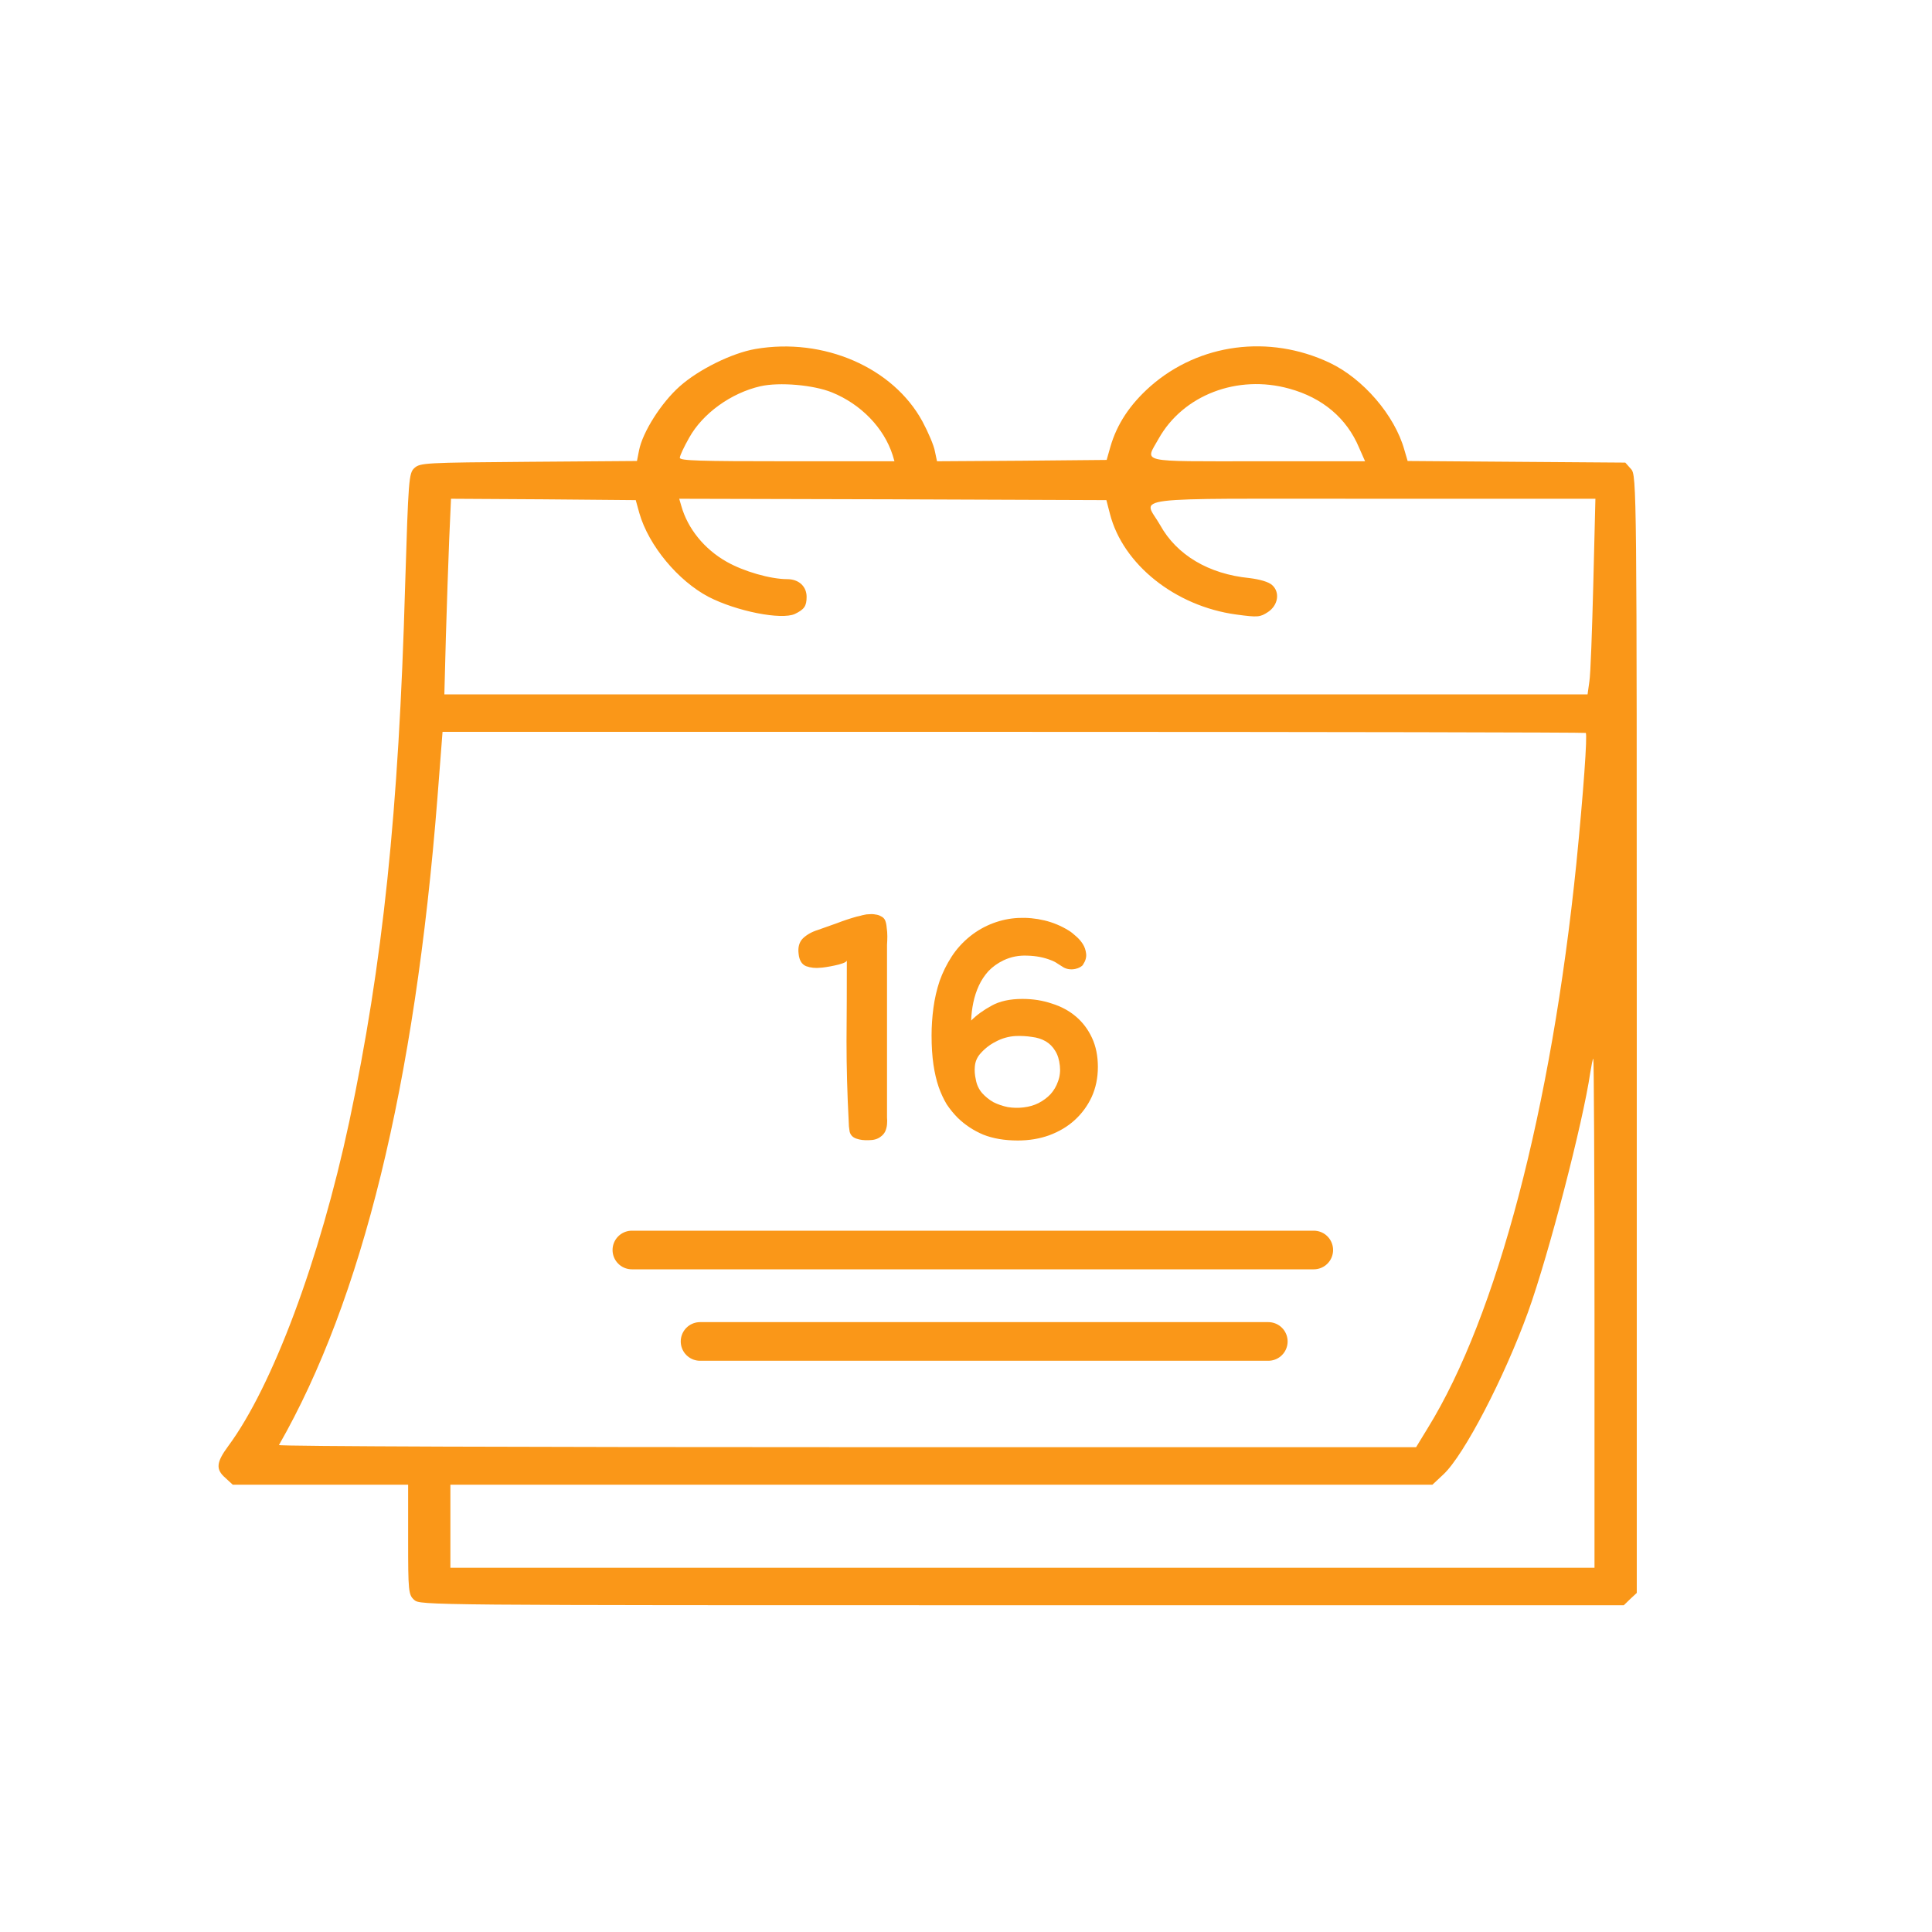 <?xml version="1.0" encoding="UTF-8"?> <svg xmlns="http://www.w3.org/2000/svg" width="100" height="100" viewBox="0 0 100 100" fill="none"><path d="M39.094 18.065C37.891 18.273 36.172 19.119 35.188 19.992C34.219 20.852 33.266 22.363 33.078 23.306L32.969 23.861L27.359 23.903C22 23.944 21.75 23.958 21.453 24.222C21.156 24.485 21.141 24.818 20.969 30.309C20.641 42.013 19.812 49.89 18.078 58.058C16.547 65.227 14.094 71.772 11.812 74.851C11.188 75.697 11.156 76.057 11.672 76.501L12.047 76.848H16.594H21.125V79.69C21.125 82.353 21.141 82.547 21.438 82.811C21.75 83.088 21.953 83.088 52.891 83.088H84.047L84.375 82.769L84.719 82.45V53.523C84.719 25.262 84.719 24.596 84.422 24.277L84.125 23.944L78.484 23.903L72.859 23.861L72.688 23.279C72.188 21.49 70.547 19.59 68.812 18.772C65.688 17.302 62.078 17.773 59.547 19.992C58.484 20.935 57.812 21.948 57.469 23.14L57.281 23.806L52.891 23.847L48.5 23.875L48.391 23.362C48.344 23.071 48.047 22.377 47.75 21.823C46.234 19.021 42.625 17.454 39.094 18.065ZM43.062 20.311C44.562 20.921 45.75 22.142 46.203 23.556L46.297 23.875H40.75C36.203 23.875 35.188 23.847 35.188 23.695C35.188 23.584 35.406 23.126 35.672 22.655C36.375 21.393 37.844 20.339 39.359 19.992C40.344 19.77 42.109 19.923 43.062 20.311ZM66.734 20.117C68.453 20.588 69.703 21.642 70.344 23.168L70.656 23.875H65.109C58.828 23.875 59.266 23.972 59.969 22.71C61.234 20.45 64.047 19.368 66.734 20.117ZM33.094 26.565C33.578 28.243 35.094 30.06 36.672 30.892C38.125 31.641 40.438 32.098 41.141 31.779C41.625 31.544 41.75 31.377 41.75 30.892C41.75 30.351 41.344 29.977 40.75 29.977C39.875 29.977 38.484 29.574 37.609 29.075C36.453 28.423 35.594 27.356 35.266 26.191L35.156 25.816L46.219 25.844L57.266 25.886L57.453 26.607C58.125 29.214 60.828 31.377 63.984 31.807C65.109 31.96 65.219 31.946 65.625 31.682C66.156 31.335 66.266 30.656 65.844 30.282C65.656 30.115 65.219 29.99 64.672 29.921C62.562 29.713 60.906 28.729 60.047 27.175C59.188 25.664 57.922 25.816 71.078 25.816H82.578L82.469 30.212C82.406 32.639 82.328 34.913 82.266 35.274L82.172 35.94H52.594H23L23.078 32.986C23.125 31.377 23.203 29.089 23.25 27.924L23.344 25.816L28.125 25.844L32.906 25.886L33.094 26.565ZM82.078 37.936C82.172 38.033 81.953 41.056 81.594 44.676C80.297 57.406 77.484 68.111 73.906 73.908L73.297 74.906H43.828C27.641 74.906 14.406 74.865 14.438 74.795C18.734 67.293 21.469 56.185 22.641 41.306L22.906 37.881H52.453C68.719 37.881 82.047 37.909 82.078 37.936ZM82.531 67.973V81.147H52.922H23.312V78.997V76.848H48.734H74.141L74.719 76.307C75.781 75.308 77.859 71.315 79.094 67.903C80.172 64.908 81.938 58.085 82.312 55.52C82.375 55.132 82.438 54.799 82.469 54.799C82.5 54.799 82.531 60.72 82.531 67.973Z" fill="#FA9718"></path><path d="M44.328 47.448C44.403 47.427 44.472 47.411 44.536 47.4C44.6 47.379 44.664 47.363 44.728 47.352C44.803 47.331 44.893 47.32 45 47.32C45.117 47.309 45.224 47.315 45.32 47.336C45.427 47.347 45.523 47.379 45.608 47.432C45.704 47.475 45.773 47.544 45.816 47.64C45.859 47.747 45.885 47.875 45.896 48.024C45.917 48.163 45.928 48.307 45.928 48.456C45.928 48.605 45.923 48.755 45.912 48.904C45.912 49.043 45.912 49.171 45.912 49.288V57.464C45.912 57.581 45.912 57.704 45.912 57.832C45.923 57.949 45.923 58.072 45.912 58.2C45.901 58.328 45.869 58.451 45.816 58.568C45.763 58.675 45.683 58.765 45.576 58.84C45.427 58.957 45.224 59.016 44.968 59.016C44.723 59.027 44.509 59 44.328 58.936C44.136 58.872 44.019 58.749 43.976 58.568C43.944 58.387 43.928 58.205 43.928 58.024C43.853 56.616 43.816 55.24 43.816 53.896C43.827 52.541 43.832 51.149 43.832 49.72C43.811 49.773 43.736 49.821 43.608 49.864C43.491 49.907 43.352 49.944 43.192 49.976C43.043 50.008 42.899 50.035 42.76 50.056C42.621 50.077 42.531 50.088 42.488 50.088C42.211 50.12 41.955 50.093 41.72 50.008C41.496 49.912 41.368 49.699 41.336 49.368C41.293 49.027 41.368 48.76 41.56 48.568C41.763 48.376 42.019 48.232 42.328 48.136C42.669 48.019 43 47.901 43.32 47.784C43.651 47.656 43.987 47.544 44.328 47.448ZM55.05 50.072C54.954 50.008 54.853 49.944 54.746 49.88C54.639 49.805 54.528 49.747 54.41 49.704C54.037 49.555 53.626 49.475 53.178 49.464C52.741 49.443 52.33 49.523 51.946 49.704C51.637 49.853 51.376 50.04 51.162 50.264C50.959 50.488 50.794 50.739 50.666 51.016C50.538 51.293 50.442 51.587 50.378 51.896C50.314 52.205 50.277 52.515 50.266 52.824C50.554 52.536 50.906 52.28 51.322 52.056C51.738 51.821 52.272 51.704 52.922 51.704C53.466 51.704 53.973 51.784 54.442 51.944C54.922 52.093 55.338 52.317 55.69 52.616C56.042 52.915 56.319 53.283 56.522 53.72C56.725 54.157 56.826 54.659 56.826 55.224C56.826 55.789 56.719 56.307 56.506 56.776C56.293 57.235 55.999 57.635 55.626 57.976C55.264 58.307 54.826 58.568 54.314 58.76C53.813 58.941 53.269 59.032 52.682 59.032C51.999 59.032 51.402 58.931 50.89 58.728C50.389 58.515 49.952 58.227 49.578 57.864C49.365 57.651 49.173 57.416 49.002 57.16C48.842 56.893 48.703 56.595 48.586 56.264C48.469 55.923 48.378 55.533 48.314 55.096C48.25 54.659 48.218 54.157 48.218 53.592C48.218 53.123 48.25 52.648 48.314 52.168C48.378 51.688 48.485 51.224 48.634 50.776C48.794 50.328 49.002 49.907 49.258 49.512C49.514 49.117 49.834 48.765 50.218 48.456C50.581 48.168 50.975 47.944 51.402 47.784C51.829 47.624 52.266 47.533 52.714 47.512C53.162 47.491 53.61 47.533 54.058 47.64C54.506 47.747 54.928 47.923 55.322 48.168C55.429 48.232 55.551 48.328 55.69 48.456C55.829 48.573 55.946 48.707 56.042 48.856C56.138 49.005 56.197 49.176 56.218 49.368C56.239 49.549 56.186 49.736 56.058 49.928C56.037 49.971 55.989 50.013 55.914 50.056C55.84 50.099 55.754 50.131 55.658 50.152C55.562 50.173 55.461 50.179 55.354 50.168C55.248 50.157 55.146 50.125 55.05 50.072ZM52.57 53.624C52.208 53.645 51.866 53.741 51.546 53.912C51.226 54.072 50.949 54.291 50.714 54.568C50.565 54.749 50.48 54.957 50.458 55.192C50.437 55.416 50.453 55.64 50.506 55.864C50.549 56.131 50.656 56.365 50.826 56.568C50.997 56.76 51.194 56.92 51.418 57.048C51.653 57.165 51.904 57.251 52.17 57.304C52.447 57.347 52.714 57.352 52.97 57.32C53.258 57.288 53.52 57.213 53.754 57.096C53.999 56.968 54.208 56.813 54.378 56.632C54.549 56.44 54.677 56.221 54.762 55.976C54.858 55.72 54.89 55.448 54.858 55.16C54.826 54.851 54.746 54.595 54.618 54.392C54.49 54.179 54.325 54.013 54.122 53.896C53.919 53.779 53.685 53.704 53.418 53.672C53.151 53.629 52.869 53.613 52.57 53.624Z" fill="#FA9718"></path><path d="M32.706 64.7H68" stroke="#FA9718" stroke-width="2" stroke-linecap="round"></path><path d="M36.235 69.433H65.647" stroke="#FA9718" stroke-width="2" stroke-linecap="round"></path></svg> 